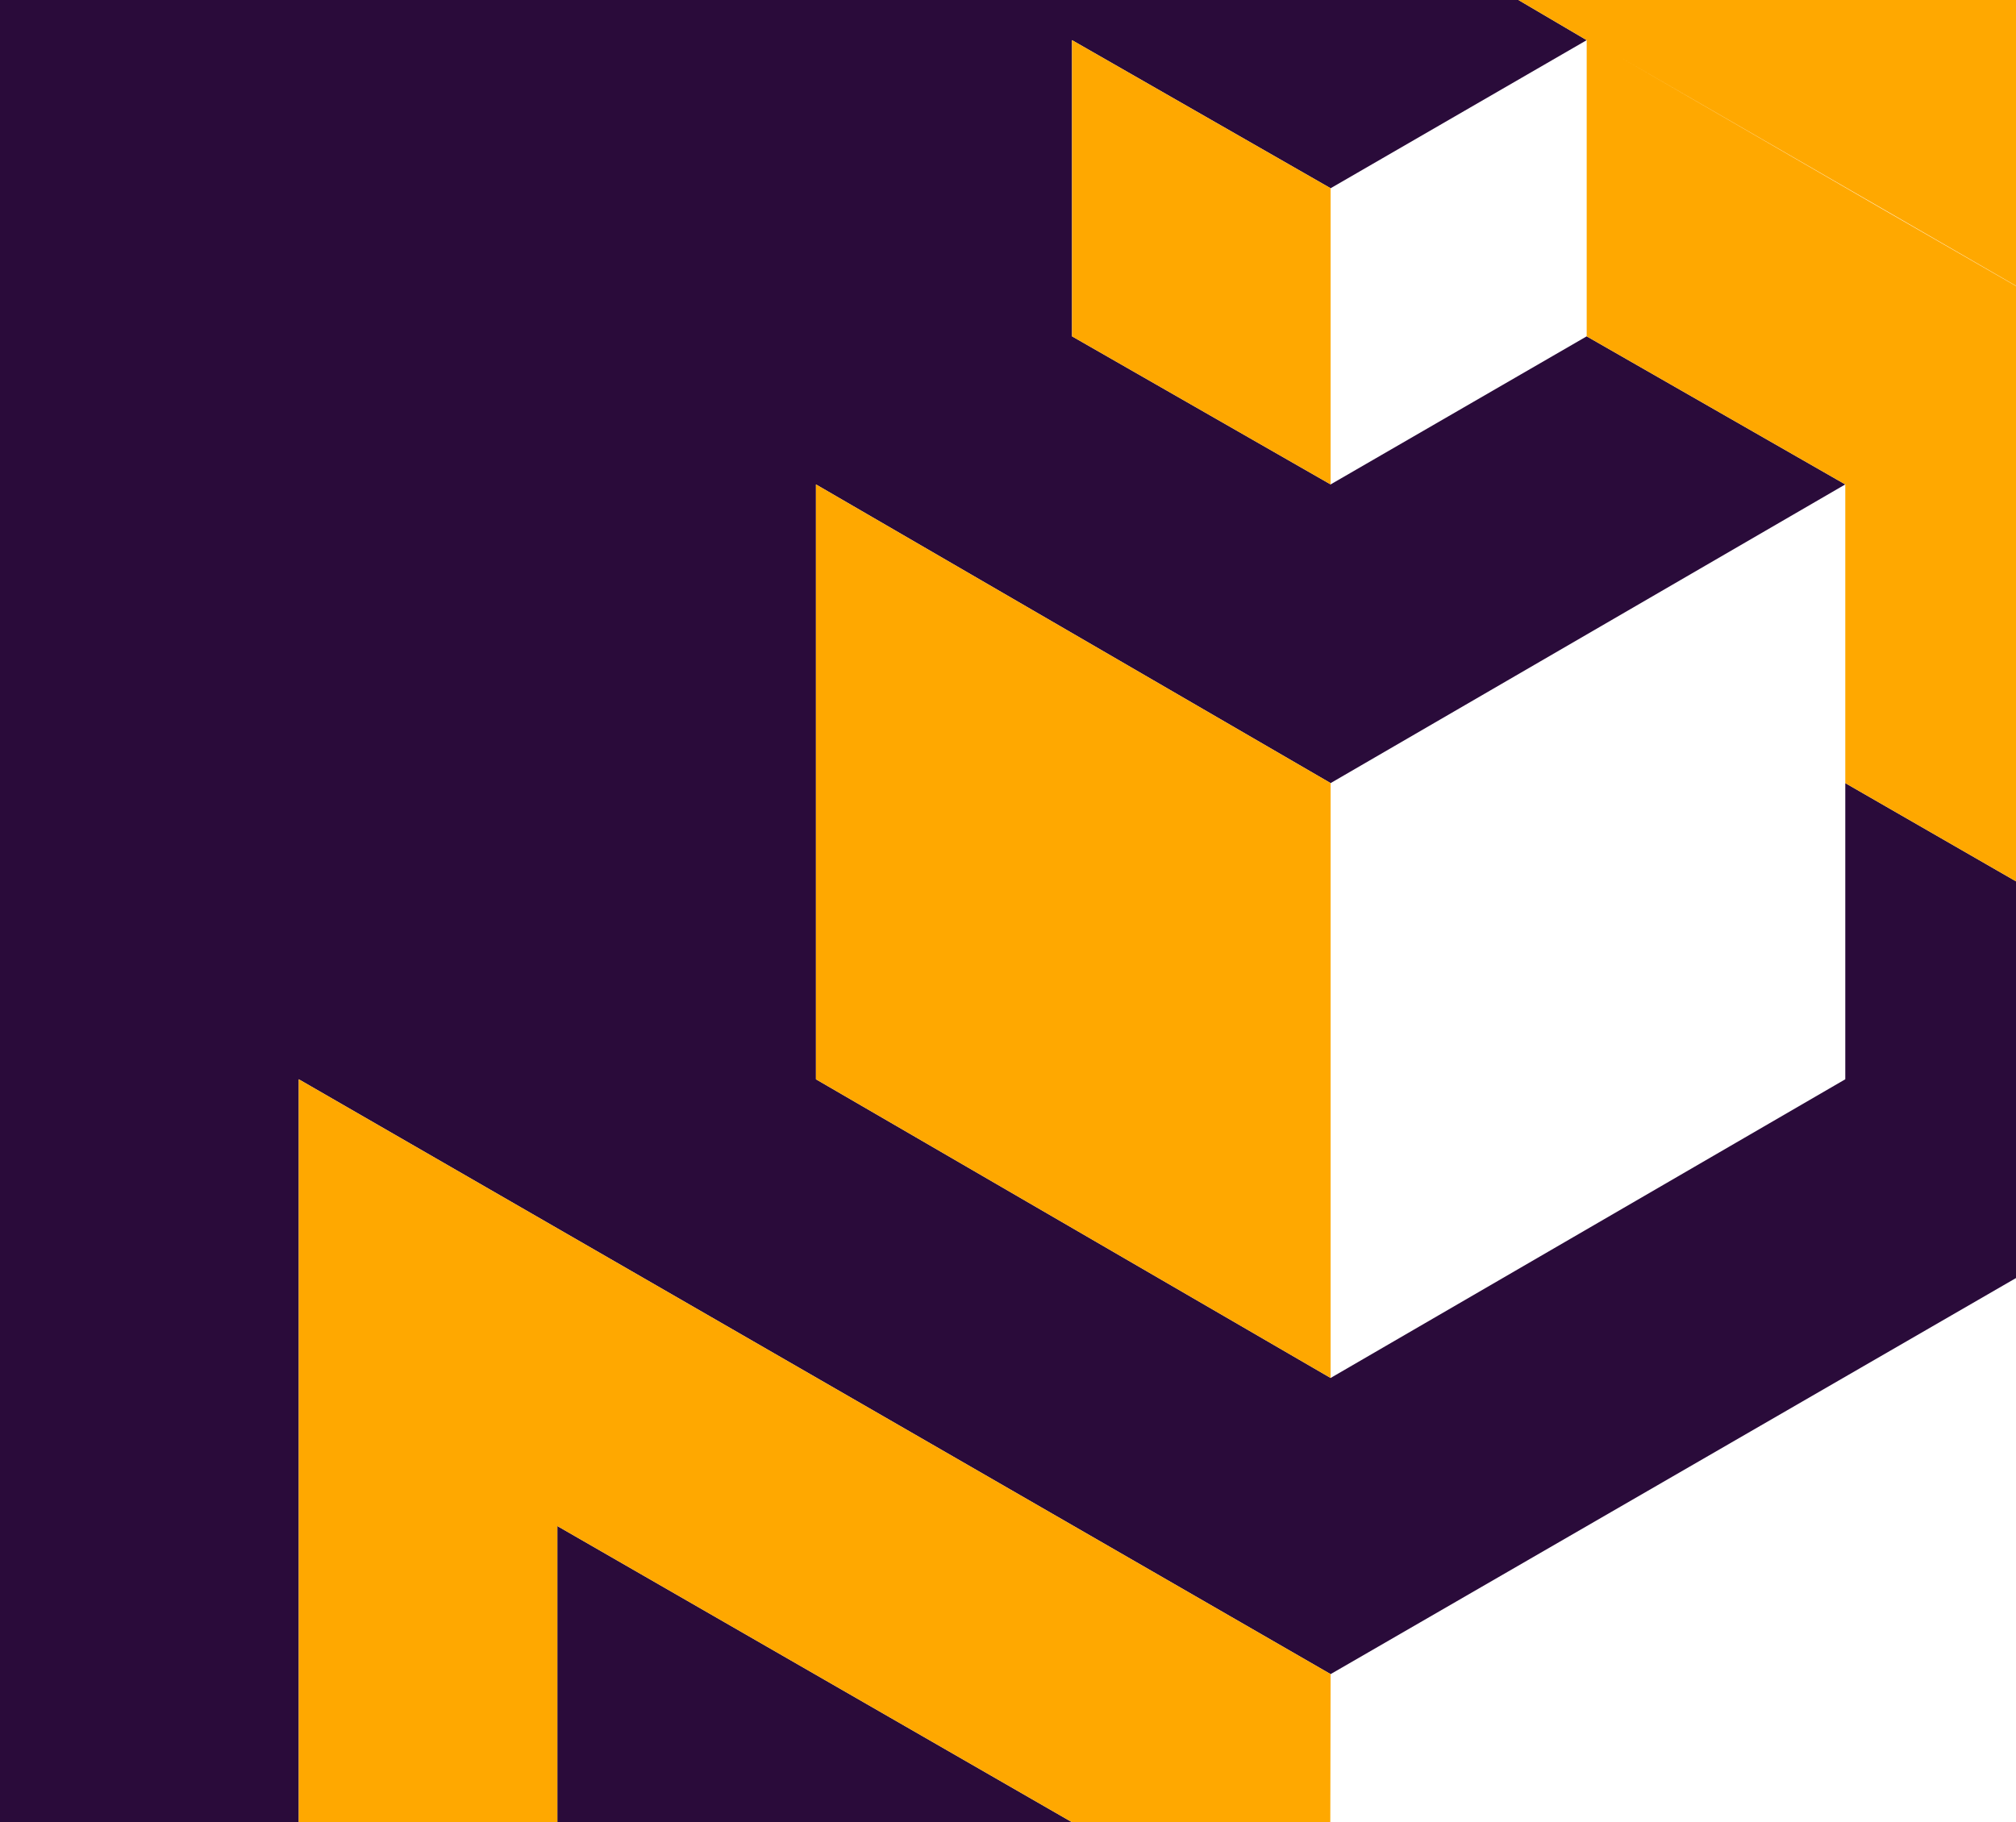 <?xml version="1.0" encoding="utf-8"?>
<!-- Generator: Adobe Illustrator 22.0.0, SVG Export Plug-In . SVG Version: 6.00 Build 0)  -->
<svg version="1.1" id="Layer_1" xmlns="http://www.w3.org/2000/svg" xmlns:xlink="http://www.w3.org/1999/xlink" x="0px" y="0px"
	 viewBox="0 0 80.3 72.6" style="enable-background:new 0 0 80.3 72.6;" xml:space="preserve">
<style type="text/css">
	.st0{fill:#FFFFFF;}
	.st1{fill:#2A0B3A;}
	.st2{fill:#FFA800;}
</style>
<title>Artboard 4</title>
<g id="Background">
	<rect x="-29.3" y="-193.9" class="st0" width="1210.1" height="682.3"/>
</g>
<g id="Dark_colour">
	<polygon class="st1" points="-29.1,-51.8 53,-4.4 63.2,1.6 53,7.5 42.7,1.6 42.7,13.4 53,19.3 63.2,13.4 73.5,19.3 53,31.2 
		32.5,19.3 32.5,31.2 32.5,43 53,54.9 73.5,43 73.5,31.2 94,43 53,66.7 11.9,43 11.9,90.4 53,114.1 -29.1,161.5 	"/>
	<polygon class="st1" points="42.7,72.6 22.2,84.5 22.2,60.8 	"/>
</g>
<g id="Light_colour">
	<polygon class="st2" points="104.3,13.4 114.5,19.3 114.5,19.3 124.8,25.2 124.8,25.2 135.1,31.2 145.3,37.1 145.3,37.1 155.6,43 
		258.2,102.3 253.1,105.2 247.9,108.2 217.1,126 196.6,114.1 196.6,102.3 186.4,96.3 186.4,84.5 176.1,78.6 176.1,66.7 165.8,60.8 
		155.6,54.9 145.3,48.9 135.1,43 135.1,54.9 145.3,60.8 145.3,72.6 155.6,78.6 155.6,90.4 165.8,96.3 165.8,108.2 176.1,114.1 
		176.1,126 176.1,126 176.1,137.8 135.1,114.1 94,90.4 94,54.9 94,43 73.5,31.2 73.5,19.3 63.2,13.4 63.2,1.6 53,-4.4 75.1,8.4 
		89.5,16.7 -29.1,-51.8 -29.1,-63.6 	"/>
	<path class="st2" d="M53,66.7L11.9,43v47.4l41,23.7L53,66.7z M42.7,72.6L22.2,84.5V60.8L42.7,72.6z"/>
	<polygon class="st2" points="53,54.9 32.5,43 32.5,31.2 32.5,19.3 53,31.2 	"/>
	<polygon class="st2" points="53,7.5 53,19.3 42.7,13.4 42.7,1.6 	"/>
</g>
</svg>
